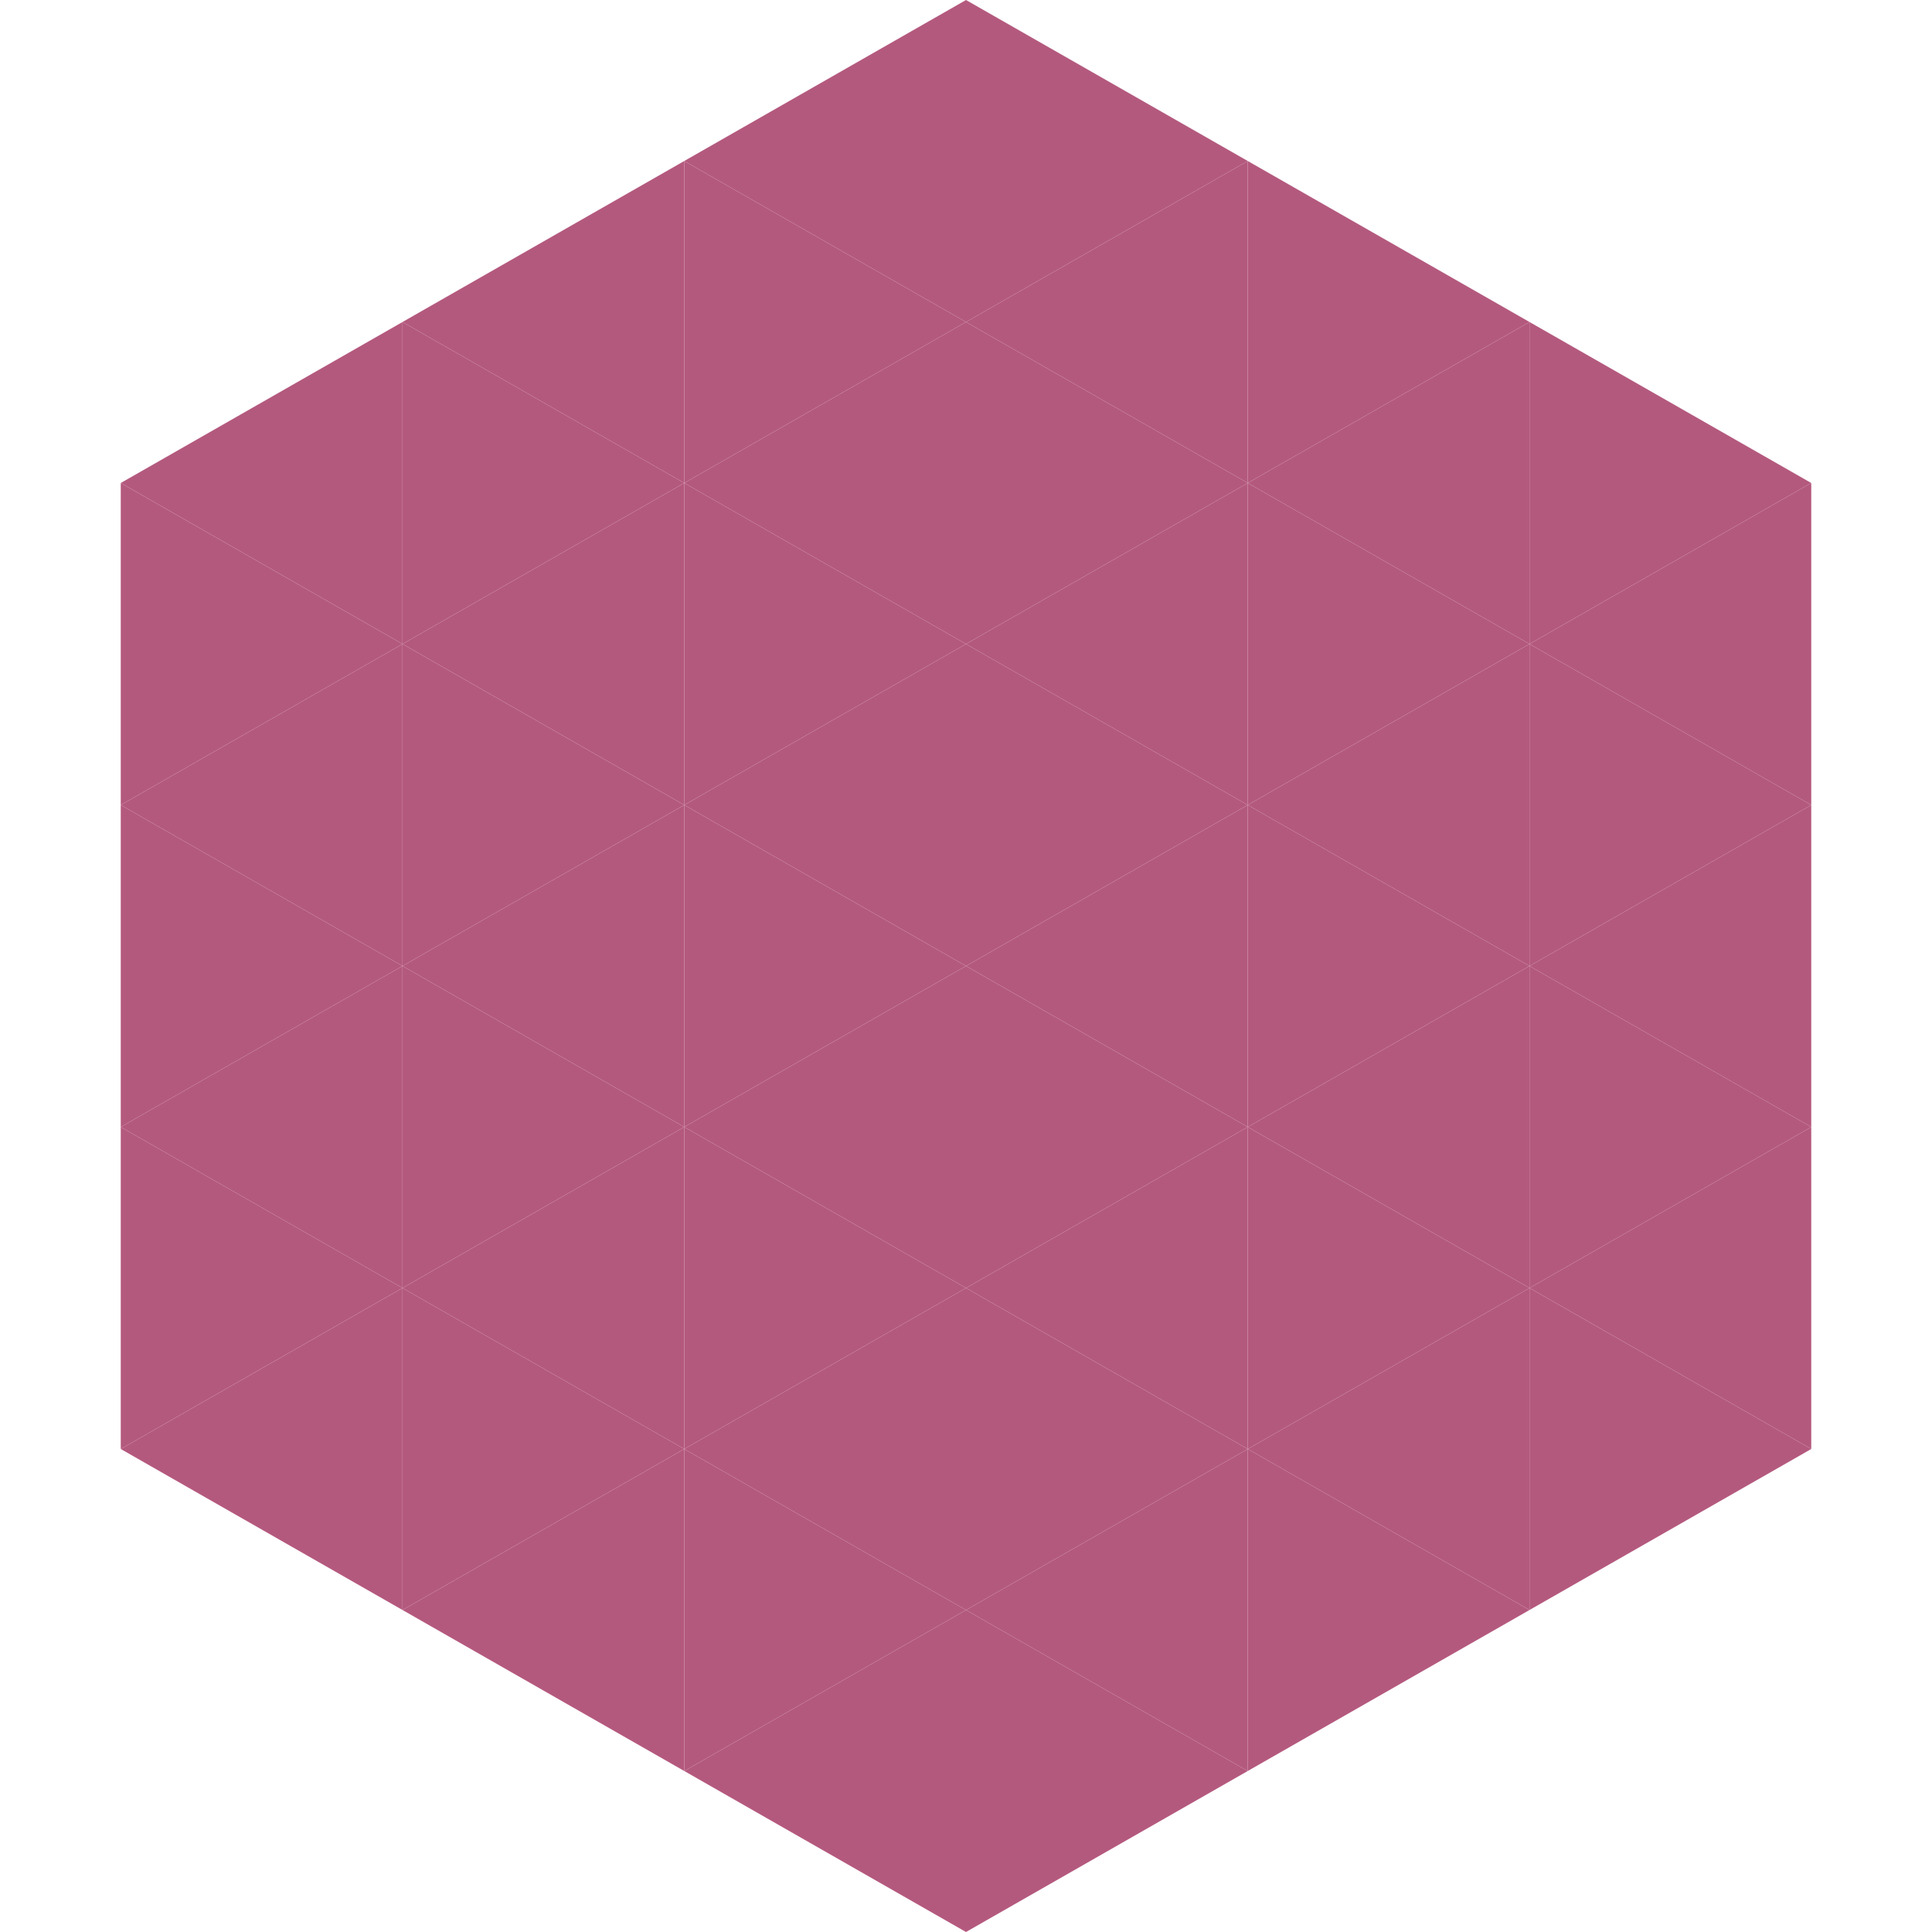 <?xml version="1.0"?>
<!-- Generated by SVGo -->
<svg width="240" height="240"
     xmlns="http://www.w3.org/2000/svg"
     xmlns:xlink="http://www.w3.org/1999/xlink">
<polygon points="50,40 15,60 50,80" style="fill:rgb(180,89,126)" />
<polygon points="190,40 225,60 190,80" style="fill:rgb(180,89,126)" />
<polygon points="15,60 50,80 15,100" style="fill:rgb(180,89,126)" />
<polygon points="225,60 190,80 225,100" style="fill:rgb(180,89,126)" />
<polygon points="50,80 15,100 50,120" style="fill:rgb(180,89,126)" />
<polygon points="190,80 225,100 190,120" style="fill:rgb(180,89,126)" />
<polygon points="15,100 50,120 15,140" style="fill:rgb(180,89,126)" />
<polygon points="225,100 190,120 225,140" style="fill:rgb(180,89,126)" />
<polygon points="50,120 15,140 50,160" style="fill:rgb(180,89,126)" />
<polygon points="190,120 225,140 190,160" style="fill:rgb(180,89,126)" />
<polygon points="15,140 50,160 15,180" style="fill:rgb(180,89,126)" />
<polygon points="225,140 190,160 225,180" style="fill:rgb(180,89,126)" />
<polygon points="50,160 15,180 50,200" style="fill:rgb(180,89,126)" />
<polygon points="190,160 225,180 190,200" style="fill:rgb(180,89,126)" />
<polygon points="15,180 50,200 15,220" style="fill:rgb(255,255,255); fill-opacity:0" />
<polygon points="225,180 190,200 225,220" style="fill:rgb(255,255,255); fill-opacity:0" />
<polygon points="50,0 85,20 50,40" style="fill:rgb(255,255,255); fill-opacity:0" />
<polygon points="190,0 155,20 190,40" style="fill:rgb(255,255,255); fill-opacity:0" />
<polygon points="85,20 50,40 85,60" style="fill:rgb(180,89,126)" />
<polygon points="155,20 190,40 155,60" style="fill:rgb(180,89,126)" />
<polygon points="50,40 85,60 50,80" style="fill:rgb(180,89,126)" />
<polygon points="190,40 155,60 190,80" style="fill:rgb(180,89,126)" />
<polygon points="85,60 50,80 85,100" style="fill:rgb(180,89,126)" />
<polygon points="155,60 190,80 155,100" style="fill:rgb(180,89,126)" />
<polygon points="50,80 85,100 50,120" style="fill:rgb(180,89,126)" />
<polygon points="190,80 155,100 190,120" style="fill:rgb(180,89,126)" />
<polygon points="85,100 50,120 85,140" style="fill:rgb(180,89,126)" />
<polygon points="155,100 190,120 155,140" style="fill:rgb(180,89,126)" />
<polygon points="50,120 85,140 50,160" style="fill:rgb(180,89,126)" />
<polygon points="190,120 155,140 190,160" style="fill:rgb(180,89,126)" />
<polygon points="85,140 50,160 85,180" style="fill:rgb(180,89,126)" />
<polygon points="155,140 190,160 155,180" style="fill:rgb(180,89,126)" />
<polygon points="50,160 85,180 50,200" style="fill:rgb(180,89,126)" />
<polygon points="190,160 155,180 190,200" style="fill:rgb(180,89,126)" />
<polygon points="85,180 50,200 85,220" style="fill:rgb(180,89,126)" />
<polygon points="155,180 190,200 155,220" style="fill:rgb(180,89,126)" />
<polygon points="120,0 85,20 120,40" style="fill:rgb(180,89,126)" />
<polygon points="120,0 155,20 120,40" style="fill:rgb(180,89,126)" />
<polygon points="85,20 120,40 85,60" style="fill:rgb(180,89,126)" />
<polygon points="155,20 120,40 155,60" style="fill:rgb(180,89,126)" />
<polygon points="120,40 85,60 120,80" style="fill:rgb(180,89,126)" />
<polygon points="120,40 155,60 120,80" style="fill:rgb(180,89,126)" />
<polygon points="85,60 120,80 85,100" style="fill:rgb(180,89,126)" />
<polygon points="155,60 120,80 155,100" style="fill:rgb(180,89,126)" />
<polygon points="120,80 85,100 120,120" style="fill:rgb(180,89,126)" />
<polygon points="120,80 155,100 120,120" style="fill:rgb(180,89,126)" />
<polygon points="85,100 120,120 85,140" style="fill:rgb(180,89,126)" />
<polygon points="155,100 120,120 155,140" style="fill:rgb(180,89,126)" />
<polygon points="120,120 85,140 120,160" style="fill:rgb(180,89,126)" />
<polygon points="120,120 155,140 120,160" style="fill:rgb(180,89,126)" />
<polygon points="85,140 120,160 85,180" style="fill:rgb(180,89,126)" />
<polygon points="155,140 120,160 155,180" style="fill:rgb(180,89,126)" />
<polygon points="120,160 85,180 120,200" style="fill:rgb(180,89,126)" />
<polygon points="120,160 155,180 120,200" style="fill:rgb(180,89,126)" />
<polygon points="85,180 120,200 85,220" style="fill:rgb(180,89,126)" />
<polygon points="155,180 120,200 155,220" style="fill:rgb(180,89,126)" />
<polygon points="120,200 85,220 120,240" style="fill:rgb(180,89,126)" />
<polygon points="120,200 155,220 120,240" style="fill:rgb(180,89,126)" />
<polygon points="85,220 120,240 85,260" style="fill:rgb(255,255,255); fill-opacity:0" />
<polygon points="155,220 120,240 155,260" style="fill:rgb(255,255,255); fill-opacity:0" />
</svg>
